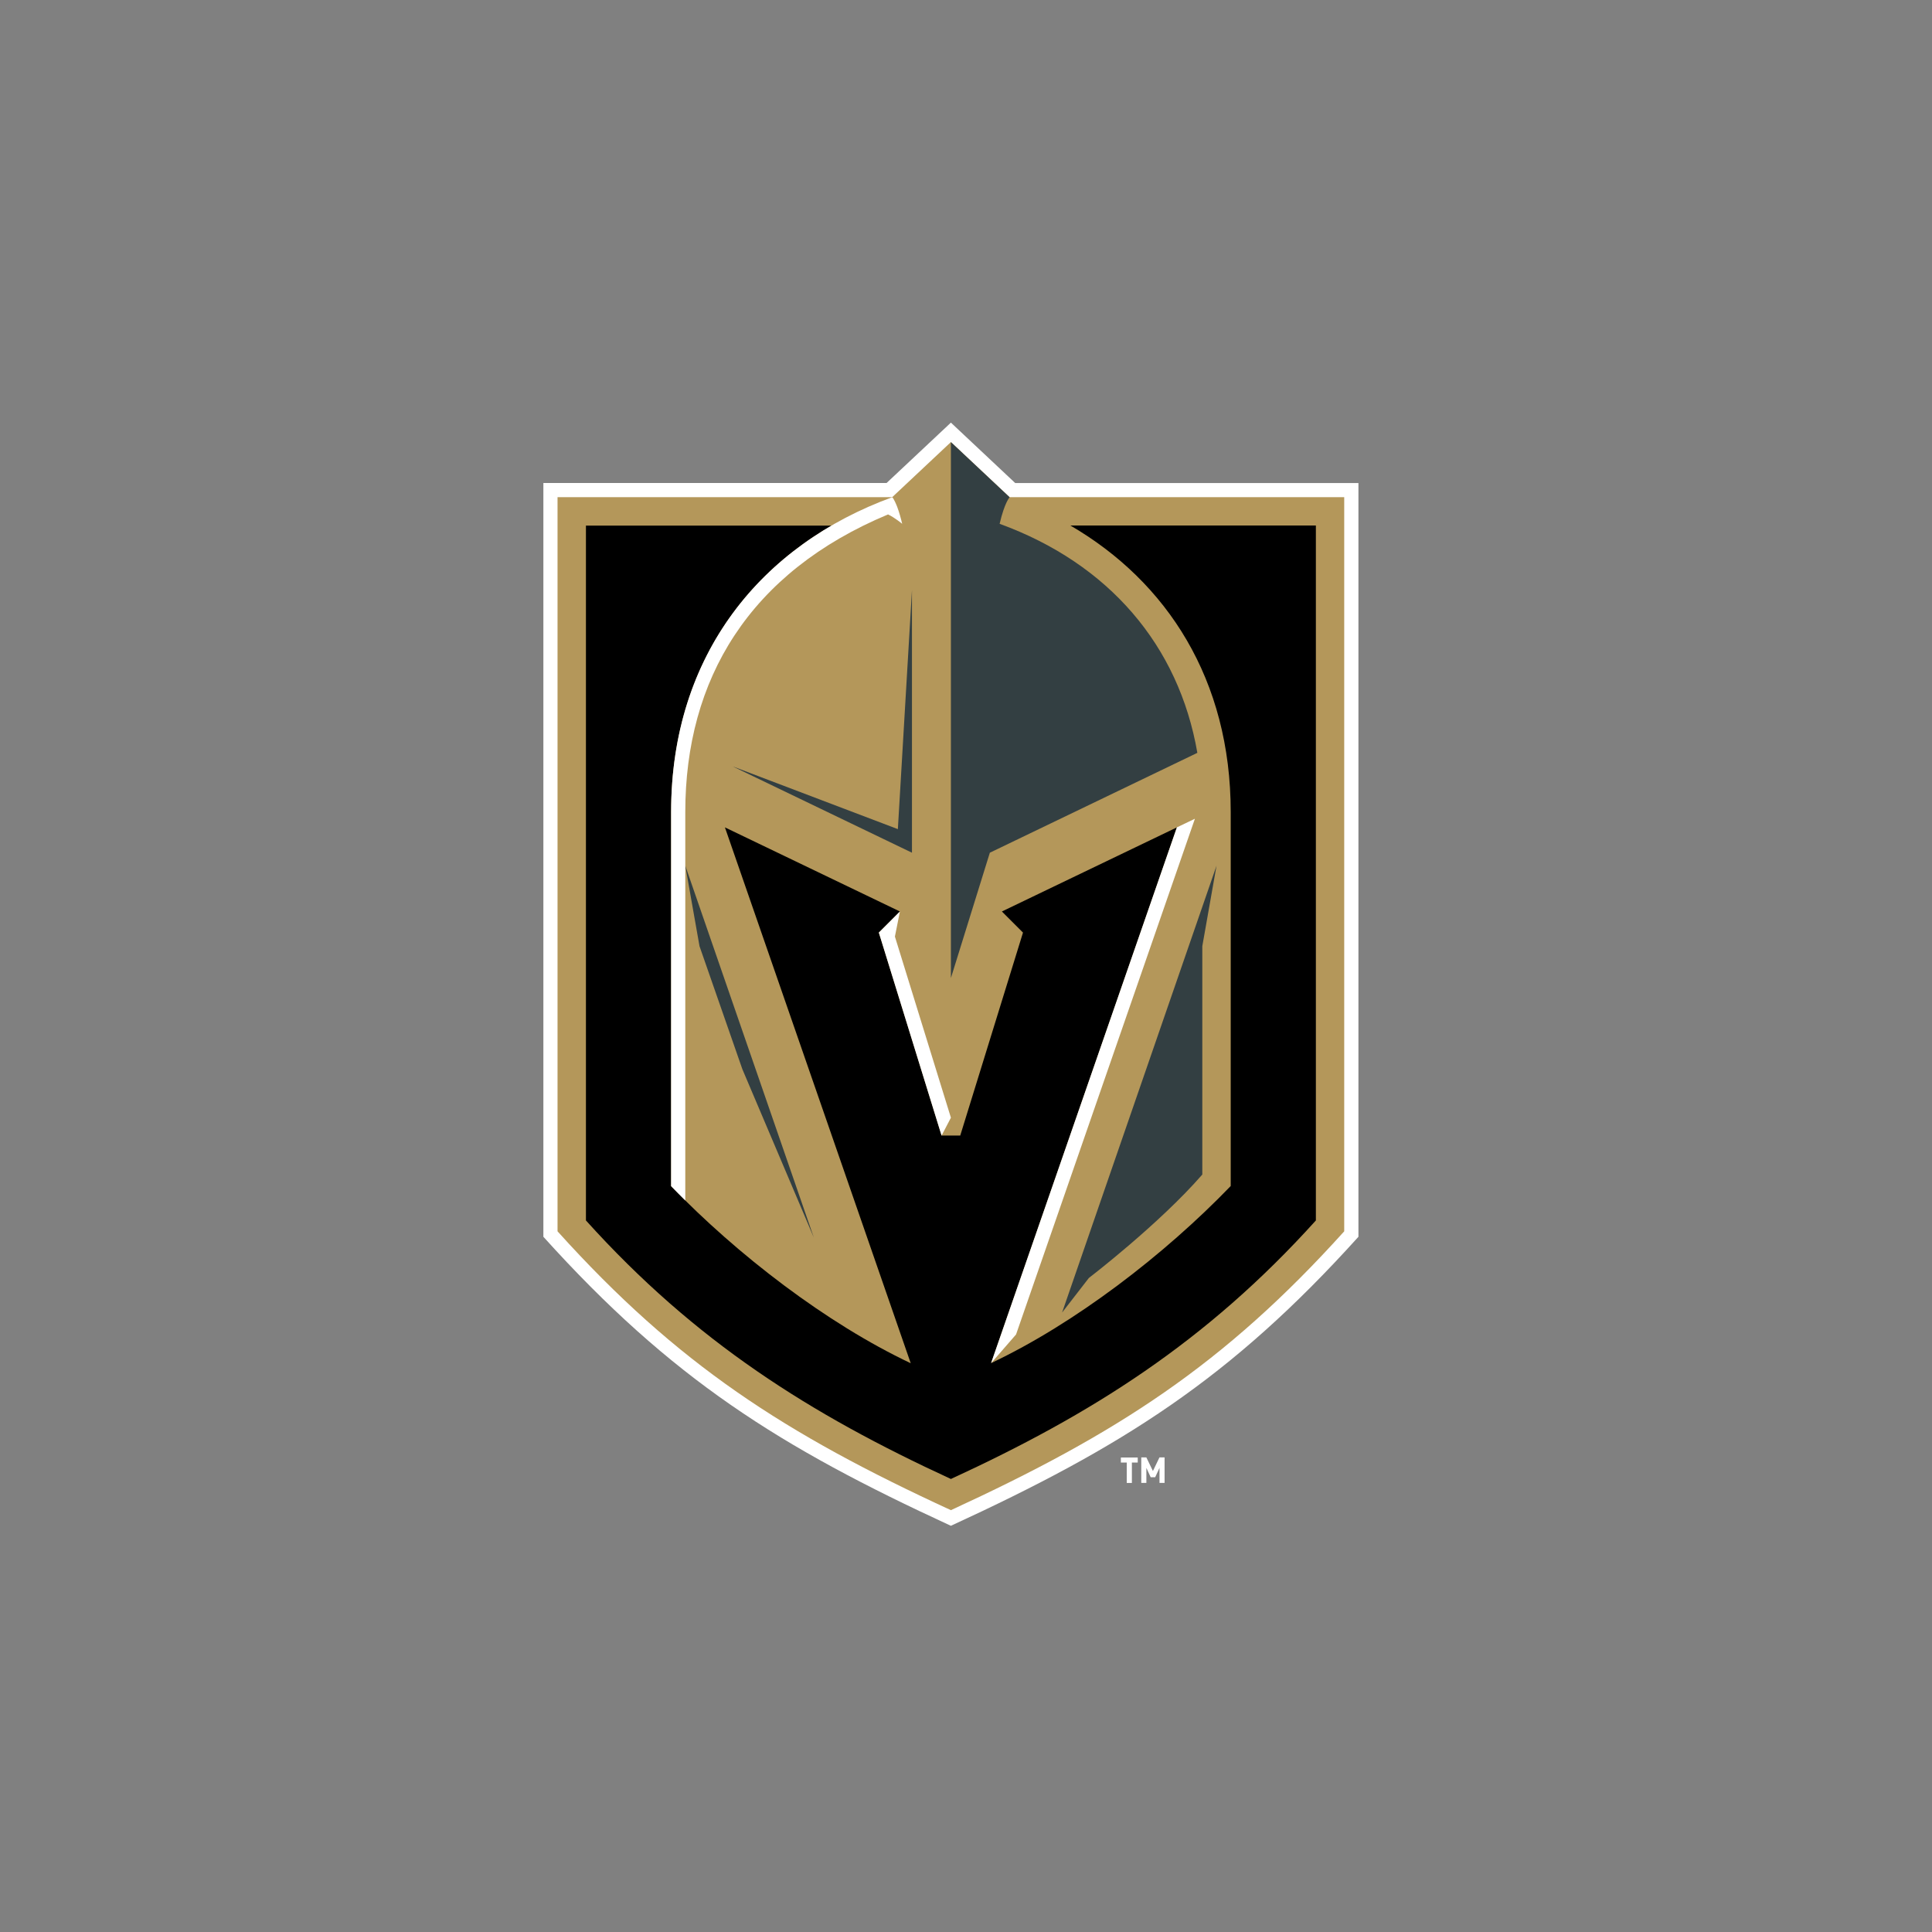 <svg width="64" height="64" viewBox="0 0 64 64" fill="none" xmlns="http://www.w3.org/2000/svg">
<rect x="0" y="0" width="64" height="64" fill="#808080" stroke="none"/>
<path d="M33.631 16.002C33.264 15.657 31.5 14 31.5 14C31.5 14 29.736 15.657 29.369 16H18V40.97C22.244 45.675 25.808 47.923 31.5 50.544C37.181 47.927 40.748 45.683 45 40.97V16.002H33.631Z" fill="white"/>
<path d="M33.445 16.47C33.426 16.451 31.5 14.644 31.5 14.644C31.5 14.644 29.576 16.45 29.555 16.47H18.469V40.789C22.445 45.199 25.991 47.49 31.5 50.026C36.996 47.494 40.541 45.212 44.529 40.789V16.47H33.445Z" fill="#B4975A"/>
<path d="M43.59 17.412V40.429C39.958 44.457 36.153 46.85 31.5 48.993C26.848 46.85 23.042 44.457 19.41 40.429V17.412H27.542C24.338 19.276 22.231 22.52 22.231 26.903V39.292C24.417 41.557 27.371 43.836 30.169 45.159L24.014 27.408L29.811 30.194L29.113 30.893L31.191 37.617H31.809L33.888 30.893L33.189 30.194L38.986 27.408L32.831 45.155C35.61 43.841 38.566 41.572 40.769 39.288V26.899C40.769 22.518 38.662 19.274 35.458 17.408H43.59V17.412Z" fill="black"/>
<path d="M33.114 17.352C33.279 16.642 33.445 16.472 33.445 16.472C33.445 16.472 31.728 14.861 31.521 14.665C31.508 14.652 31.5 14.646 31.5 14.646V32.399L32.79 28.247L39.664 24.939C39.05 21.384 36.734 18.671 33.114 17.352Z" fill="#333F42"/>
<path d="M40.299 28.677L35.183 43.48L36.07 42.335C36.07 42.335 38.401 40.55 39.828 38.908V31.343L40.299 28.677Z" fill="#333F42"/>
<path d="M29.645 31.025L29.811 30.194L29.113 30.893L31.191 37.618L31.5 37.025L29.645 31.025Z" fill="white"/>
<path d="M22.701 28.677L26.959 40.996L24.592 35.419L23.172 31.343L22.701 28.677ZM29.743 27.466L24.268 25.387L30.21 28.247V19.549L29.743 27.466Z" fill="#333F42"/>
<path d="M38.986 27.408L32.831 45.157L33.658 44.206L39.583 27.122L38.986 27.408Z" fill="white"/>
<path d="M29.886 17.352C29.843 17.169 29.788 16.971 29.723 16.796C29.7 16.736 29.608 16.508 29.555 16.472C25.247 18.043 22.231 21.657 22.231 26.903V39.292C22.383 39.45 22.541 39.609 22.701 39.767V26.901C22.701 22.503 24.818 18.963 29.418 17.041C29.651 17.154 29.886 17.352 29.886 17.352Z" fill="white"/>
<path d="M37.495 48.449V49.124H37.325V48.449H37.13V48.281H37.689V48.449H37.495ZM38.41 49.123V48.626L38.267 48.936H38.118L37.975 48.626V49.123H37.806V48.279H37.975L38.192 48.729L38.408 48.279H38.578V49.123H38.41Z" fill="white"/>
</svg>
